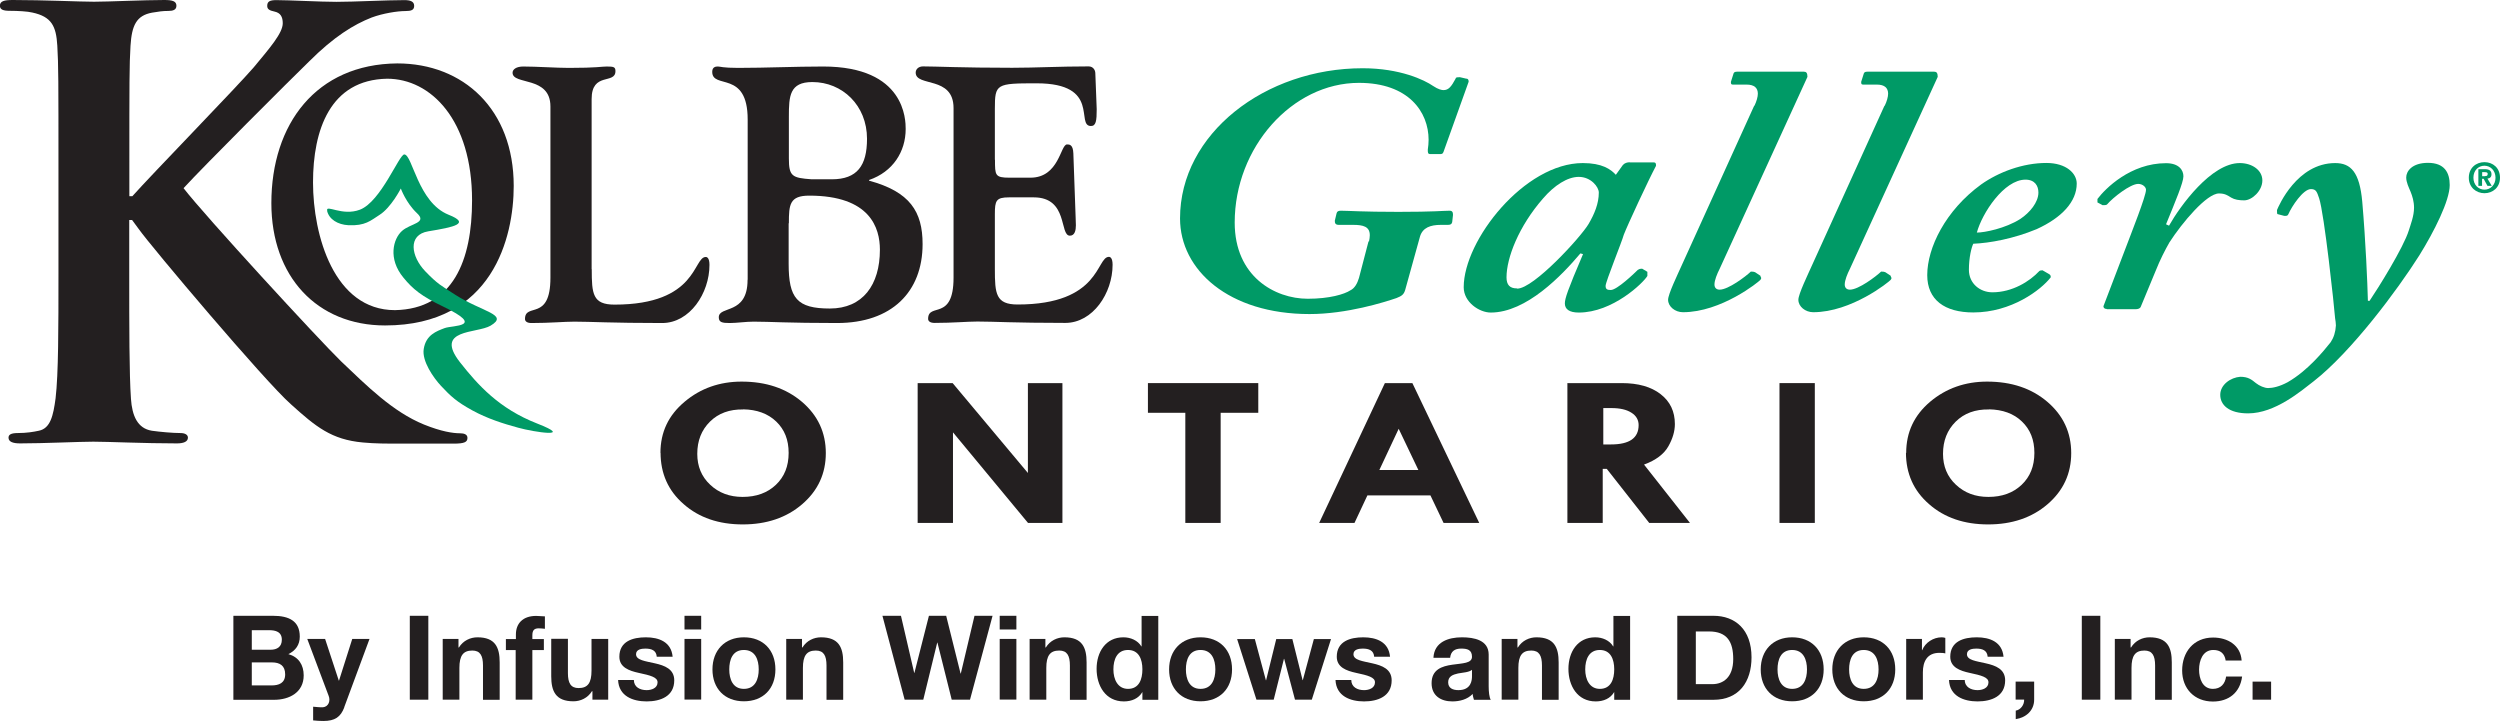 <?xml version="1.0" encoding="UTF-8"?><svg id="Layer_1" xmlns="http://www.w3.org/2000/svg" viewBox="0 0 217.24 62.65"><defs><style>.cls-1{fill:#009a66;}.cls-1,.cls-2{stroke-width:0px;}.cls-2{fill:#231f20;}</style></defs><path class="cls-2" d="M20.29,53.51h3.43c1.39,0,2.33.45,2.33,1.81,0,.71-.36,1.21-.99,1.52.89.25,1.33.94,1.33,1.85,0,1.48-1.25,2.12-2.57,2.12h-3.54v-7.29h0ZM21.89,56.46h1.62c.56,0,.98-.25.98-.87,0-.69-.54-.83-1.11-.83h-1.5v1.7h.01ZM21.89,59.56h1.71c.63,0,1.18-.2,1.18-.96s-.46-1.04-1.15-1.04h-1.75v2h.01Z"/><path class="cls-2" d="M29.92,61.46c-.32.85-.82,1.19-1.82,1.19-.3,0-.6-.02-.89-.05v-1.19c.27.02.56.06.85.05.5-.05.67-.57.5-.99l-1.86-4.95h1.55l1.19,3.62h.02l1.15-3.62h1.5l-2.2,5.94h.01Z"/><path class="cls-2" d="M35.61,53.51h1.61v7.29h-1.61v-7.29Z"/><path class="cls-2" d="M38.46,55.52h1.38v.74h.04c.37-.6,1-.88,1.61-.88,1.54,0,1.93.87,1.93,2.18v3.25h-1.45v-2.98c0-.87-.25-1.3-.93-1.3-.79,0-1.12.44-1.12,1.51v2.76h-1.45v-5.27h0Z"/><path class="cls-2" d="M44.83,56.49h-.87v-.96h.87v-.4c0-.93.58-1.61,1.76-1.61.25,0,.52.04.76.04v1.08c-.18-.02-.35-.04-.54-.04-.39,0-.55.17-.55.61v.32h1v.96h-1v4.31h-1.45v-4.31h.01Z"/><path class="cls-2" d="M52.86,60.8h-1.38v-.74h-.04c-.37.6-1,.88-1.61.88-1.54,0-1.93-.87-1.93-2.18v-3.25h1.45v2.98c0,.87.25,1.3.93,1.3.79,0,1.12-.44,1.12-1.51v-2.76h1.45v5.27h0Z"/><path class="cls-2" d="M55.08,59.08c0,.63.54.89,1.11.89.42,0,.95-.17.95-.68,0-.44-.61-.6-1.64-.82-.83-.18-1.68-.48-1.68-1.4,0-1.35,1.17-1.69,2.3-1.69s2.21.39,2.33,1.69h-1.38c-.04-.56-.46-.71-.99-.71-.32,0-.81.06-.81.49,0,.52.82.6,1.64.79.85.19,1.68.5,1.68,1.48,0,1.39-1.2,1.83-2.4,1.83s-2.42-.46-2.48-1.86h1.38-.01Z"/><path class="cls-2" d="M60.93,54.7h-1.45v-1.19h1.45v1.19ZM59.48,55.52h1.45v5.27h-1.45v-5.27Z"/><path class="cls-2" d="M64.64,55.38c1.67,0,2.74,1.11,2.74,2.79s-1.07,2.77-2.74,2.77-2.73-1.11-2.73-2.77,1.07-2.79,2.73-2.79ZM64.64,59.86c.99,0,1.29-.85,1.29-1.69s-.3-1.69-1.29-1.69-1.27.85-1.27,1.69.3,1.69,1.27,1.69Z"/><path class="cls-2" d="M68.31,55.52h1.38v.74h.04c.37-.6,1-.88,1.61-.88,1.54,0,1.93.87,1.93,2.18v3.25h-1.45v-2.98c0-.87-.25-1.3-.93-1.3-.79,0-1.12.44-1.12,1.51v2.76h-1.45v-5.27h0Z"/><path class="cls-2" d="M84.3,60.8h-1.6l-1.24-4.96h-.02l-1.21,4.96h-1.62l-1.93-7.29h1.61l1.15,4.96h.02l1.26-4.96h1.5l1.25,5.02h.02l1.19-5.02h1.57l-1.96,7.29Z"/><path class="cls-2" d="M88.32,54.7h-1.45v-1.19h1.45v1.19ZM86.87,55.52h1.45v5.27h-1.45v-5.27Z"/><path class="cls-2" d="M89.46,55.52h1.38v.74h.04c.37-.6,1-.88,1.61-.88,1.54,0,1.93.87,1.93,2.18v3.25h-1.45v-2.98c0-.87-.25-1.3-.93-1.3-.79,0-1.12.44-1.12,1.51v2.76h-1.45v-5.27h0Z"/><path class="cls-2" d="M99.29,60.13h-.02c-.33.57-.93.82-1.61.82-1.6,0-2.37-1.37-2.37-2.83s.79-2.74,2.33-2.74c.62,0,1.24.26,1.56.79h.02v-2.65h1.45v7.29h-1.38v-.68h.01ZM98.02,56.48c-.95,0-1.27.82-1.27,1.69s.38,1.69,1.27,1.69c.96,0,1.25-.83,1.25-1.7s-.31-1.68-1.25-1.68Z"/><path class="cls-2" d="M104.32,55.38c1.67,0,2.74,1.11,2.74,2.79s-1.07,2.77-2.74,2.77-2.73-1.11-2.73-2.77,1.07-2.79,2.73-2.79ZM104.32,59.86c.99,0,1.29-.85,1.29-1.69s-.3-1.69-1.29-1.69-1.27.85-1.27,1.69.3,1.69,1.27,1.69Z"/><path class="cls-2" d="M114.02,60.8h-1.49l-.94-3.55h-.02l-.89,3.55h-1.5l-1.68-5.27h1.54l.96,3.58h.02l.88-3.58h1.4l.89,3.57h.02l.96-3.57h1.49l-1.67,5.27h.01Z"/><path class="cls-2" d="M117.42,59.08c0,.63.54.89,1.11.89.42,0,.95-.17.95-.68,0-.44-.61-.6-1.64-.82-.83-.18-1.68-.48-1.68-1.4,0-1.35,1.17-1.69,2.3-1.69s2.21.39,2.33,1.69h-1.38c-.04-.56-.46-.71-.99-.71-.32,0-.81.06-.81.49,0,.52.82.6,1.64.79.85.19,1.68.5,1.68,1.48,0,1.39-1.2,1.83-2.4,1.83s-2.42-.46-2.48-1.86h1.38-.01Z"/><path class="cls-2" d="M124.56,57.14c.08-1.36,1.3-1.76,2.48-1.76,1.05,0,2.32.24,2.32,1.5v2.75c0,.48.05.96.18,1.18h-1.46c-.05-.17-.1-.33-.11-.51-.46.48-1.13.65-1.77.65-1,0-1.8-.5-1.8-1.58,0-1.19.89-1.48,1.8-1.61.89-.13,1.71-.11,1.71-.69,0-.62-.43-.71-.94-.71-.55,0-.9.23-.96.8h-1.45.01ZM127.9,58.21c-.25.21-.75.23-1.2.31-.45.1-.86.25-.86.77s.42.68.89.68c1.13,0,1.18-.89,1.18-1.21v-.55h-.01Z"/><path class="cls-2" d="M130.48,55.52h1.38v.74h.04c.37-.6,1-.88,1.61-.88,1.54,0,1.93.87,1.93,2.18v3.25h-1.45v-2.98c0-.87-.25-1.3-.93-1.3-.79,0-1.12.44-1.12,1.51v2.76h-1.45v-5.27h0Z"/><path class="cls-2" d="M140.29,60.13h-.02c-.33.57-.93.82-1.61.82-1.6,0-2.37-1.37-2.37-2.83s.79-2.74,2.33-2.74c.62,0,1.24.26,1.56.79h.02v-2.65h1.45v7.29h-1.38v-.68h.01ZM139.02,56.48c-.95,0-1.27.82-1.27,1.69s.38,1.69,1.27,1.69c.96,0,1.25-.83,1.25-1.7s-.31-1.68-1.25-1.68Z"/><path class="cls-2" d="M145.75,53.51h3.14c1.89,0,3.31,1.19,3.31,3.61,0,2.12-1.08,3.69-3.31,3.69h-3.14v-7.29h0ZM147.36,59.45h1.43c.93,0,1.82-.57,1.82-2.18,0-1.48-.51-2.4-2.11-2.4h-1.14v4.6h0Z"/><path class="cls-2" d="M155.73,55.38c1.67,0,2.74,1.11,2.74,2.79s-1.07,2.77-2.74,2.77-2.73-1.11-2.73-2.77,1.07-2.79,2.73-2.79ZM155.73,59.86c.99,0,1.29-.85,1.29-1.69s-.3-1.69-1.29-1.69-1.27.85-1.27,1.69.3,1.69,1.27,1.69Z"/><path class="cls-2" d="M161.95,55.38c1.67,0,2.74,1.11,2.74,2.79s-1.07,2.77-2.74,2.77-2.73-1.11-2.73-2.77,1.07-2.79,2.73-2.79ZM161.95,59.86c.99,0,1.29-.85,1.29-1.69s-.3-1.69-1.29-1.69-1.27.85-1.27,1.69.3,1.69,1.27,1.69Z"/><path class="cls-2" d="M165.63,55.52h1.38v.98h.02c.26-.67.98-1.12,1.69-1.12.11,0,.23.02.32.05v1.35c-.13-.04-.35-.05-.52-.05-1.06,0-1.43.76-1.43,1.69v2.38h-1.45v-5.27h-.01Z"/><path class="cls-2" d="M170.73,59.08c0,.63.55.89,1.11.89.42,0,.95-.17.95-.68,0-.44-.61-.6-1.64-.82-.83-.18-1.68-.48-1.68-1.4,0-1.35,1.17-1.69,2.3-1.69s2.21.39,2.33,1.69h-1.38c-.04-.56-.46-.71-.99-.71-.32,0-.81.06-.81.49,0,.52.82.6,1.64.79.85.19,1.68.5,1.68,1.48,0,1.39-1.2,1.83-2.4,1.83s-2.42-.46-2.48-1.86h1.38-.01Z"/><path class="cls-2" d="M175.15,59.23h1.61v1.57c0,.94-.71,1.56-1.6,1.69v-.74c.43-.07.75-.51.73-.96h-.74v-1.57h0Z"/><path class="cls-2" d="M180.9,53.51h1.61v7.29h-1.61v-7.29Z"/><path class="cls-2" d="M183.76,55.52h1.38v.74h.04c.37-.6,1-.88,1.61-.88,1.54,0,1.93.87,1.93,2.18v3.25h-1.45v-2.98c0-.87-.25-1.3-.93-1.3-.79,0-1.12.44-1.12,1.51v2.76h-1.45v-5.27h0Z"/><path class="cls-2" d="M193.4,57.38c-.1-.6-.46-.9-1.07-.9-.93,0-1.24.94-1.24,1.71s.3,1.67,1.2,1.67c.68,0,1.06-.43,1.15-1.07h1.39c-.18,1.39-1.15,2.17-2.54,2.17-1.6,0-2.67-1.12-2.67-2.7s.98-2.86,2.69-2.86c1.25,0,2.39.65,2.48,2h-1.42.01Z"/><path class="cls-2" d="M195.74,59.23h1.61v1.57h-1.61v-1.57Z"/><path class="cls-2" d="M57.39,39.36c0-1.8.69-3.27,2.1-4.45,1.39-1.17,3.05-1.75,4.95-1.75,2.12,0,3.86.58,5.25,1.76,1.38,1.18,2.07,2.67,2.07,4.45s-.68,3.26-2.05,4.44-3.1,1.76-5.17,1.76-3.79-.58-5.13-1.76c-1.35-1.17-2.01-2.67-2.01-4.48v.02ZM64.58,35.58c-1.19-.02-2.15.33-2.89,1.06-.73.73-1.1,1.65-1.1,2.8,0,1.08.37,1.98,1.12,2.68.75.71,1.69,1.06,2.82,1.06,1.19,0,2.15-.35,2.89-1.05s1.11-1.62,1.11-2.77-.36-2.04-1.08-2.73-1.68-1.04-2.87-1.06h0Z"/><path class="cls-2" d="M89.31,33.29h3.01v12.15h-2.99l-6.52-7.87v7.87h-3.07v-12.15h3.04l6.54,7.81v-7.81Z"/><path class="cls-2" d="M99.76,33.29h9.58v2.58h-3.27v9.57h-3.07v-9.57h-3.25v-2.58h.01Z"/><path class="cls-2" d="M120.35,33.29h2.38l5.81,12.15h-3.1l-1.14-2.39h-5.48l-1.12,2.39h-3.07l5.71-12.15ZM121.54,37.26l-1.68,3.58h3.39l-1.71-3.58Z"/><path class="cls-2" d="M136.23,33.29h4.69c1.43,0,2.56.32,3.38.96.83.64,1.24,1.51,1.24,2.6,0,.62-.19,1.27-.57,1.94s-1.08,1.2-2.11,1.58l3.99,5.07h-3.54l-3.69-4.7h-.35v4.7h-3.07v-12.15h.02ZM139.32,35.45v3.17h.67c1.61,0,2.4-.56,2.4-1.68,0-.45-.21-.82-.63-1.08-.42-.27-1-.4-1.74-.4h-.7Z"/><path class="cls-2" d="M154.63,33.29h3.07v12.15h-3.07v-12.15Z"/><path class="cls-2" d="M165.64,39.36c0-1.8.69-3.27,2.08-4.45,1.39-1.17,3.05-1.75,4.95-1.75,2.11,0,3.86.58,5.24,1.76s2.07,2.67,2.07,4.45-.68,3.26-2.05,4.44-3.1,1.76-5.17,1.76-3.79-.58-5.13-1.76c-1.35-1.17-2.01-2.67-2.01-4.48v.02ZM172.83,35.58c-1.19-.02-2.15.33-2.89,1.06-.73.73-1.1,1.65-1.1,2.8,0,1.08.37,1.98,1.12,2.68.75.71,1.69,1.06,2.82,1.06,1.19,0,2.15-.35,2.89-1.05s1.11-1.62,1.11-2.77-.36-2.04-1.08-2.73c-.71-.69-1.68-1.04-2.87-1.06h0Z"/><path class="cls-1" d="M215.89,16.79c-.71,0-1.36-.5-1.36-1.35s.63-1.35,1.36-1.35,1.35.5,1.35,1.35-.63,1.35-1.35,1.35ZM215.89,14.4c-.54,0-.96.42-.96,1.04s.43,1.04.96,1.04.96-.42.96-1.04-.44-1.04-.96-1.04ZM215.67,16.15h-.31v-1.45h.54c.37,0,.6.11.6.44,0,.26-.15.36-.35.38l.37.63h-.37l-.33-.61h-.14v.61ZM215.94,15.3c.14,0,.23-.02.23-.19,0-.15-.15-.15-.27-.15h-.21v.35h.27-.01Z"/><path class="cls-2" d="M27.2,15.85c0-4.55,1.48-8.92,6.44-9.01,3.8,0,7.38,3.58,7.38,10.57,0,5.2-1.64,9.44-6.7,9.54-5.3,0-7.12-6.51-7.12-11.1ZM23.58,17.65c0,6.39,3.98,10.63,9.88,10.63,9.38,0,11.18-7.7,11.18-12.12,0-6.67-4.38-10.65-10.12-10.65-7.04.06-10.94,5.26-10.94,12.15h0Z"/><path class="cls-2" d="M51.42,23.39c0,2.15.08,3.08,1.98,3.08,7.23,0,6.82-4.14,7.93-4.14.12,0,.32.1.32.69,0,2.46-1.71,5.05-4.11,5.05-4.43,0-6.18-.12-7.63-.12-.9,0-2.13.12-3.73.12-.38,0-.56-.15-.56-.35,0-1.46,2.21.25,2.21-3.58v-14.89c0-2.68-3.29-1.83-3.29-2.93,0-.29.32-.54.93-.54,1.17,0,2.86.12,3.96.12,2.48,0,2.82-.12,3.29-.12.61,0,.76.04.76.4,0,1.18-2.07.04-2.07,2.43v14.77Z"/><path class="cls-2" d="M68.55,10.12c0-1.77.06-2.99,2.04-2.99,2.6,0,4.75,2.02,4.75,4.93,0,2.33-.85,3.52-3.06,3.52h-1.75c-1.69-.12-1.98-.25-1.98-1.81v-3.64h0ZM64.96,24.33c0,3.06-2.5,2.21-2.5,3.24,0,.44.29.5.96.5.61,0,1.37-.12,2.07-.12,1.45,0,2.92.12,7.25.12,4.75,0,7.43-2.71,7.43-6.86,0-2.83-1.11-4.55-4.65-5.51v-.06c2.07-.71,3.18-2.46,3.18-4.43,0-.77-.02-5.43-7.17-5.43-2.45,0-4.93.12-7.39.12-1.35,0-1.55-.12-1.75-.12-.14,0-.5,0-.5.46,0,1.56,3.08-.19,3.08,4.14v13.93h-.01ZM68.55,19.4c0-1.62.06-2.4,1.77-2.4,5.3,0,6.14,2.81,6.14,4.7,0,3.06-1.49,5.11-4.35,5.11s-3.58-.9-3.58-3.89v-3.52h.01Z"/><path class="cls-2" d="M86.46,13.88c0,1.35,0,1.56,1.25,1.56h1.83c2.5,0,2.6-2.89,3.18-2.89.2,0,.52,0,.55.77l.2,5.61c0,.15.02.4.02.65,0,.4-.08.9-.52.9-.93,0-.12-3.33-3.14-3.33h-2.15c-1.13,0-1.23.29-1.23,1.46v4.77c0,2.15.08,3.08,1.98,3.08,7.23,0,6.82-4.14,7.93-4.14.12,0,.32.1.32.69,0,2.46-1.71,5.05-4.11,5.05-4.43,0-6.18-.12-7.63-.12-.9,0-2.13.12-3.73.12-.38,0-.56-.15-.56-.35,0-1.46,2.21.25,2.21-3.58v-14.74c0-2.83-3.29-1.81-3.29-3.08,0-.29.24-.54.64-.54,1.19,0,3.29.12,7.75.12,2.07,0,4.08-.12,6.64-.12.38,0,.58.31.58.6l.12,3.12c0,1-.06,1.46-.5,1.46-1.37,0,.9-3.71-4.71-3.71-3.52,0-3.64.04-3.64,2.21v4.43h0Z"/><path class="cls-2" d="M11.25,17.05h.25c1.71-1.92,9.08-9.49,10.55-11.2,1.42-1.71,2.52-2.98,2.52-3.83,0-.56-.2-.9-.7-1.01-.45-.1-.65-.2-.65-.5,0-.4.25-.5.81-.5,1.06,0,3.83.15,5.2.15,1.56,0,4.35-.15,5.9-.15.5,0,.86.1.86.5,0,.36-.25.45-.76.45-.7,0-1.96.2-2.93.56-1.56.61-3.29,1.67-5.45,3.83-1.56,1.51-9.19,9.13-10.9,11,1.82,2.37,11.71,13.12,13.68,15.04,2.23,2.12,4.49,4.39,7.21,5.5,1.51.61,2.52.76,3.13.76.36,0,.65.1.65.4,0,.36-.25.5-1.21.5h-4.39c-1.51,0-2.42,0-3.49-.1-2.73-.25-4.08-1.36-6.26-3.33-2.23-1.96-12.17-13.73-13.23-15.24l-.56-.76h-.25v4.64c0,4.69,0,8.73.15,10.9.1,1.46.56,2.57,1.82,2.77.7.1,1.82.2,2.48.2.4,0,.65.15.65.4,0,.36-.4.5-.96.5-2.82,0-6-.15-7.26-.15-1.17,0-4.35.15-6.36.15-.65,0-1.01-.15-1.01-.5,0-.25.2-.4.81-.4.76,0,1.36-.1,1.82-.2,1.01-.2,1.26-1.31,1.46-2.82.25-2.12.25-6.15.25-10.85v-8.99c0-7.73,0-9.13-.1-10.8-.1-1.71-.5-2.52-2.17-2.88-.4-.1-1.26-.15-1.96-.15-.56,0-.86-.1-.86-.45C0,.1.36,0,1.11,0,3.79,0,6.96.15,8.17.15S12.56,0,14.27,0C14.98,0,15.33.1,15.33.5c0,.36-.3.45-.7.45-.5,0-.81.05-1.42.15-1.36.25-1.76,1.11-1.87,2.88-.1,1.67-.1,3.08-.1,10.8v2.27h0Z"/><path class="cls-1" d="M28.43,18.3c-.13-.57,1.31.51,2.85-.08,1.83-.71,3.4-4.8,3.85-4.8.71,0,1.18,4.17,3.85,5.24,1.94.77.49,1.07-1.76,1.44-1.82.3-1.5,2.19-.26,3.48,1.06,1.1,1.36,1.23,2.61,2.04,2.35,1.5,4.69,1.71,3.06,2.68-1.19.7-4.95.26-2.65,3.19,1.56,1.98,3.39,4.02,6.69,5.31,3.31,1.29-.26.75-1.63.37-1.33-.36-2.7-.8-3.98-1.5-1.37-.75-1.89-1.23-2.74-2.14-.65-.7-1.67-2.15-1.5-3.2.19-1.23,1.11-1.55,1.82-1.82.71-.26,3.61-.07-.13-1.87-1.89-.9-2.64-1.52-3.45-2.51-1.37-1.65-.89-3.38-.13-4.06.75-.67,2.24-.68,1.3-1.55-.95-.89-1.4-2.14-1.4-2.14,0,0-.85,1.67-1.86,2.3-.77.49-1.23.96-2.7.89-.92-.05-1.68-.51-1.85-1.26h.04Z"/><path class="cls-1" d="M118.96,20.99c.04-.21.07-.39.07-.55,0-.75-.57-.9-1.44-.9h-1.25c-.3,0-.35-.15-.35-.36l.15-.63c.04-.18.15-.24.38-.24.61,0,1.89.1,4.99.1s3.93-.1,4.45-.1c.23,0,.3.12.3.36l-.07.63c-.04.18-.15.24-.38.24h-.61c-.9,0-1.58.24-1.81,1.02l-1.29,4.65c-.12.39-.3.51-.75.69-1.06.36-4.31,1.39-7.56,1.39-7.02,0-11.25-3.83-11.25-8.31,0-7.37,7.4-13.05,15.87-13.05,3.25,0,5.37,1.02,6.12,1.54.45.3.75.36.9.36.45,0,.68-.3,1.06-1,0-.12.15-.12.38-.12l.52.12c.15,0,.23.06.23.27l-2.19,6.11c-.07.18-.15.18-.38.18h-.75c-.23,0-.23-.12-.23-.39.04-.27.07-.57.07-.85,0-2.42-1.74-4.95-6.05-4.95-5.82,0-10.8,5.62-10.8,12.14,0,4.68,3.48,6.62,6.35,6.62,1.89,0,3.18-.39,3.7-.73.38-.18.61-.61.75-1.08l.83-3.18h.01Z"/><path class="cls-1" d="M131.81,25.06c-.61,0-.9-.3-.9-.96,0-1.69,1.06-4.44,3.18-6.86.98-1.14,2.12-1.87,3.1-1.87,1.06,0,1.74.88,1.74,1.36,0,.96-.38,1.87-.9,2.75-.68,1.14-4.76,5.6-6.19,5.6h-.01ZM141.63,14.1c-.23,0-.45.06-.61.24l-.61.85c-.45-.49-1.2-1.02-2.87-1.02-5.06,0-10.35,6.7-10.35,10.79,0,1.3,1.36,2.2,2.35,2.2,3.1,0,6.19-3.24,7.79-5.14l.23.06c-1.36,3.18-1.58,3.87-1.58,4.29,0,.49.38.79,1.21.79,2.94,0,5.6-2.57,5.96-3.18v-.36l-.45-.27c-.23,0-.26.04-.38.1-.3.3-1.81,1.75-2.35,1.75-.3,0-.45-.06-.45-.36,0-.36,1.44-3.89,1.58-4.44.3-.79,2.12-4.71,2.8-5.99,0-.18,0-.3-.23-.3h-2.05Z"/><path class="cls-1" d="M152.45,9.2c.19-.39.3-.79.3-1.06,0-.49-.3-.79-.98-.79h-1.21c-.15,0-.15-.1-.15-.24l.23-.73c.04-.1.12-.15.3-.15h5.82c.19,0,.3.1.3.45l-7.63,16.68c-.23.45-.45,1-.45,1.36,0,.27.15.45.45.45.75,0,2.26-1.14,2.71-1.57.15,0,.23,0,.38.06l.45.3c0,.06.04.12.07.18,0,.06,0,.1-.07.18-.15.18-3.4,2.81-6.73,2.81-.68,0-1.29-.49-1.29-1.08,0-.49.83-2.2,1.21-3.05l6.27-13.81h.01Z"/><path class="cls-1" d="M163.77,9.2c.19-.39.3-.79.3-1.06,0-.49-.3-.79-.98-.79h-1.21c-.15,0-.15-.1-.15-.24l.23-.73c.04-.1.12-.15.3-.15h5.82c.19,0,.3.1.3.45l-7.63,16.68c-.23.45-.45,1-.45,1.36,0,.27.15.45.45.45.75,0,2.26-1.14,2.71-1.57.15,0,.23,0,.38.06l.45.3c0,.06.04.12.07.18,0,.06,0,.1-.07.18-.15.18-3.4,2.81-6.73,2.81-.68,0-1.29-.49-1.29-1.08,0-.49.83-2.2,1.21-3.05l6.27-13.81h.01Z"/><path class="cls-1" d="M176,15.61c.83,0,1.13.55,1.13,1.12,0,.85-.75,1.75-1.58,2.3-1.29.82-3.1,1.18-3.77,1.18.45-1.67,2.35-4.6,4.23-4.6ZM177.51,23.49c-.07,0-.23,0-.3.06-.83.9-2.35,1.85-4.08,1.85-1.06,0-2.04-.75-2.04-1.96,0-1.08.23-1.96.38-2.26,1.44-.06,3.48-.43,5.51-1.27,2.19-1,3.48-2.39,3.48-3.96,0-.88-.9-1.79-2.64-1.79-2.04,0-4.15.79-5.67,1.87-3.1,2.26-4.68,5.5-4.68,7.88,0,2.14,1.51,3.24,4,3.24,3.32,0,5.89-1.96,6.73-3.05,0-.12,0-.18-.12-.27l-.57-.33h0Z"/><path class="cls-1" d="M183.08,26.85c-.23,0-.3-.12-.3-.24l1.89-4.95c.57-1.51,1.81-4.62,1.81-5.17,0-.24-.3-.51-.68-.51-.68,0-2.19,1.18-2.71,1.79-.07.06-.23.06-.38.06l-.45-.24v-.3c.68-.9,2.87-3.11,5.96-3.11,1.13,0,1.51.61,1.51,1.14s-.68,2.14-1.51,4.17l.26.12c.98-1.73,3.67-5.44,6.15-5.44,1.06,0,1.96.61,1.96,1.51s-.9,1.73-1.58,1.73c-.45,0-.83-.06-1.13-.24s-.52-.36-1.06-.36c-1.06,0-3.18,2.51-4.31,4.26-.38.67-.8,1.48-1.21,2.51l-1.29,3.11c-.07.12-.23.18-.45.18h-2.49v-.02Z"/><path class="cls-1" d="M205.92,26.12c.68-1,2.94-4.6,3.4-6.11.15-.49.45-1.24.45-1.96,0-.55-.15-1.02-.3-1.39-.15-.36-.38-.81-.38-1.24,0-.55.52-1.27,1.89-1.27,1.44,0,1.89.85,1.89,1.93,0,1.36-1.36,4.05-2.64,6.11-1.89,2.99-5.89,8.37-9.18,10.94-1.1.85-3.36,2.79-5.7,2.79-1.67,0-2.42-.73-2.42-1.61s.9-1.51,1.74-1.57c.68,0,.98.24,1.36.55.3.24.75.43,1.06.43.38,0,.98-.12,1.7-.51,1.74-1,3.13-2.71,3.74-3.48.26-.39.42-.88.45-1.45,0-.21-.04-.43-.07-.63-.07-.96-.94-9.1-1.39-10.43-.19-.55-.26-.79-.71-.79-.68,0-1.67,1.51-1.96,2.18-.07.15-.15.15-.35.15l-.57-.15c-.07,0-.07-.12-.07-.36.15-.36,1.74-4.08,5.06-4.08,1.36,0,2.12.79,2.35,3.36.3,3.48.45,7.07.49,8.61h.19-.02Z"/></svg>